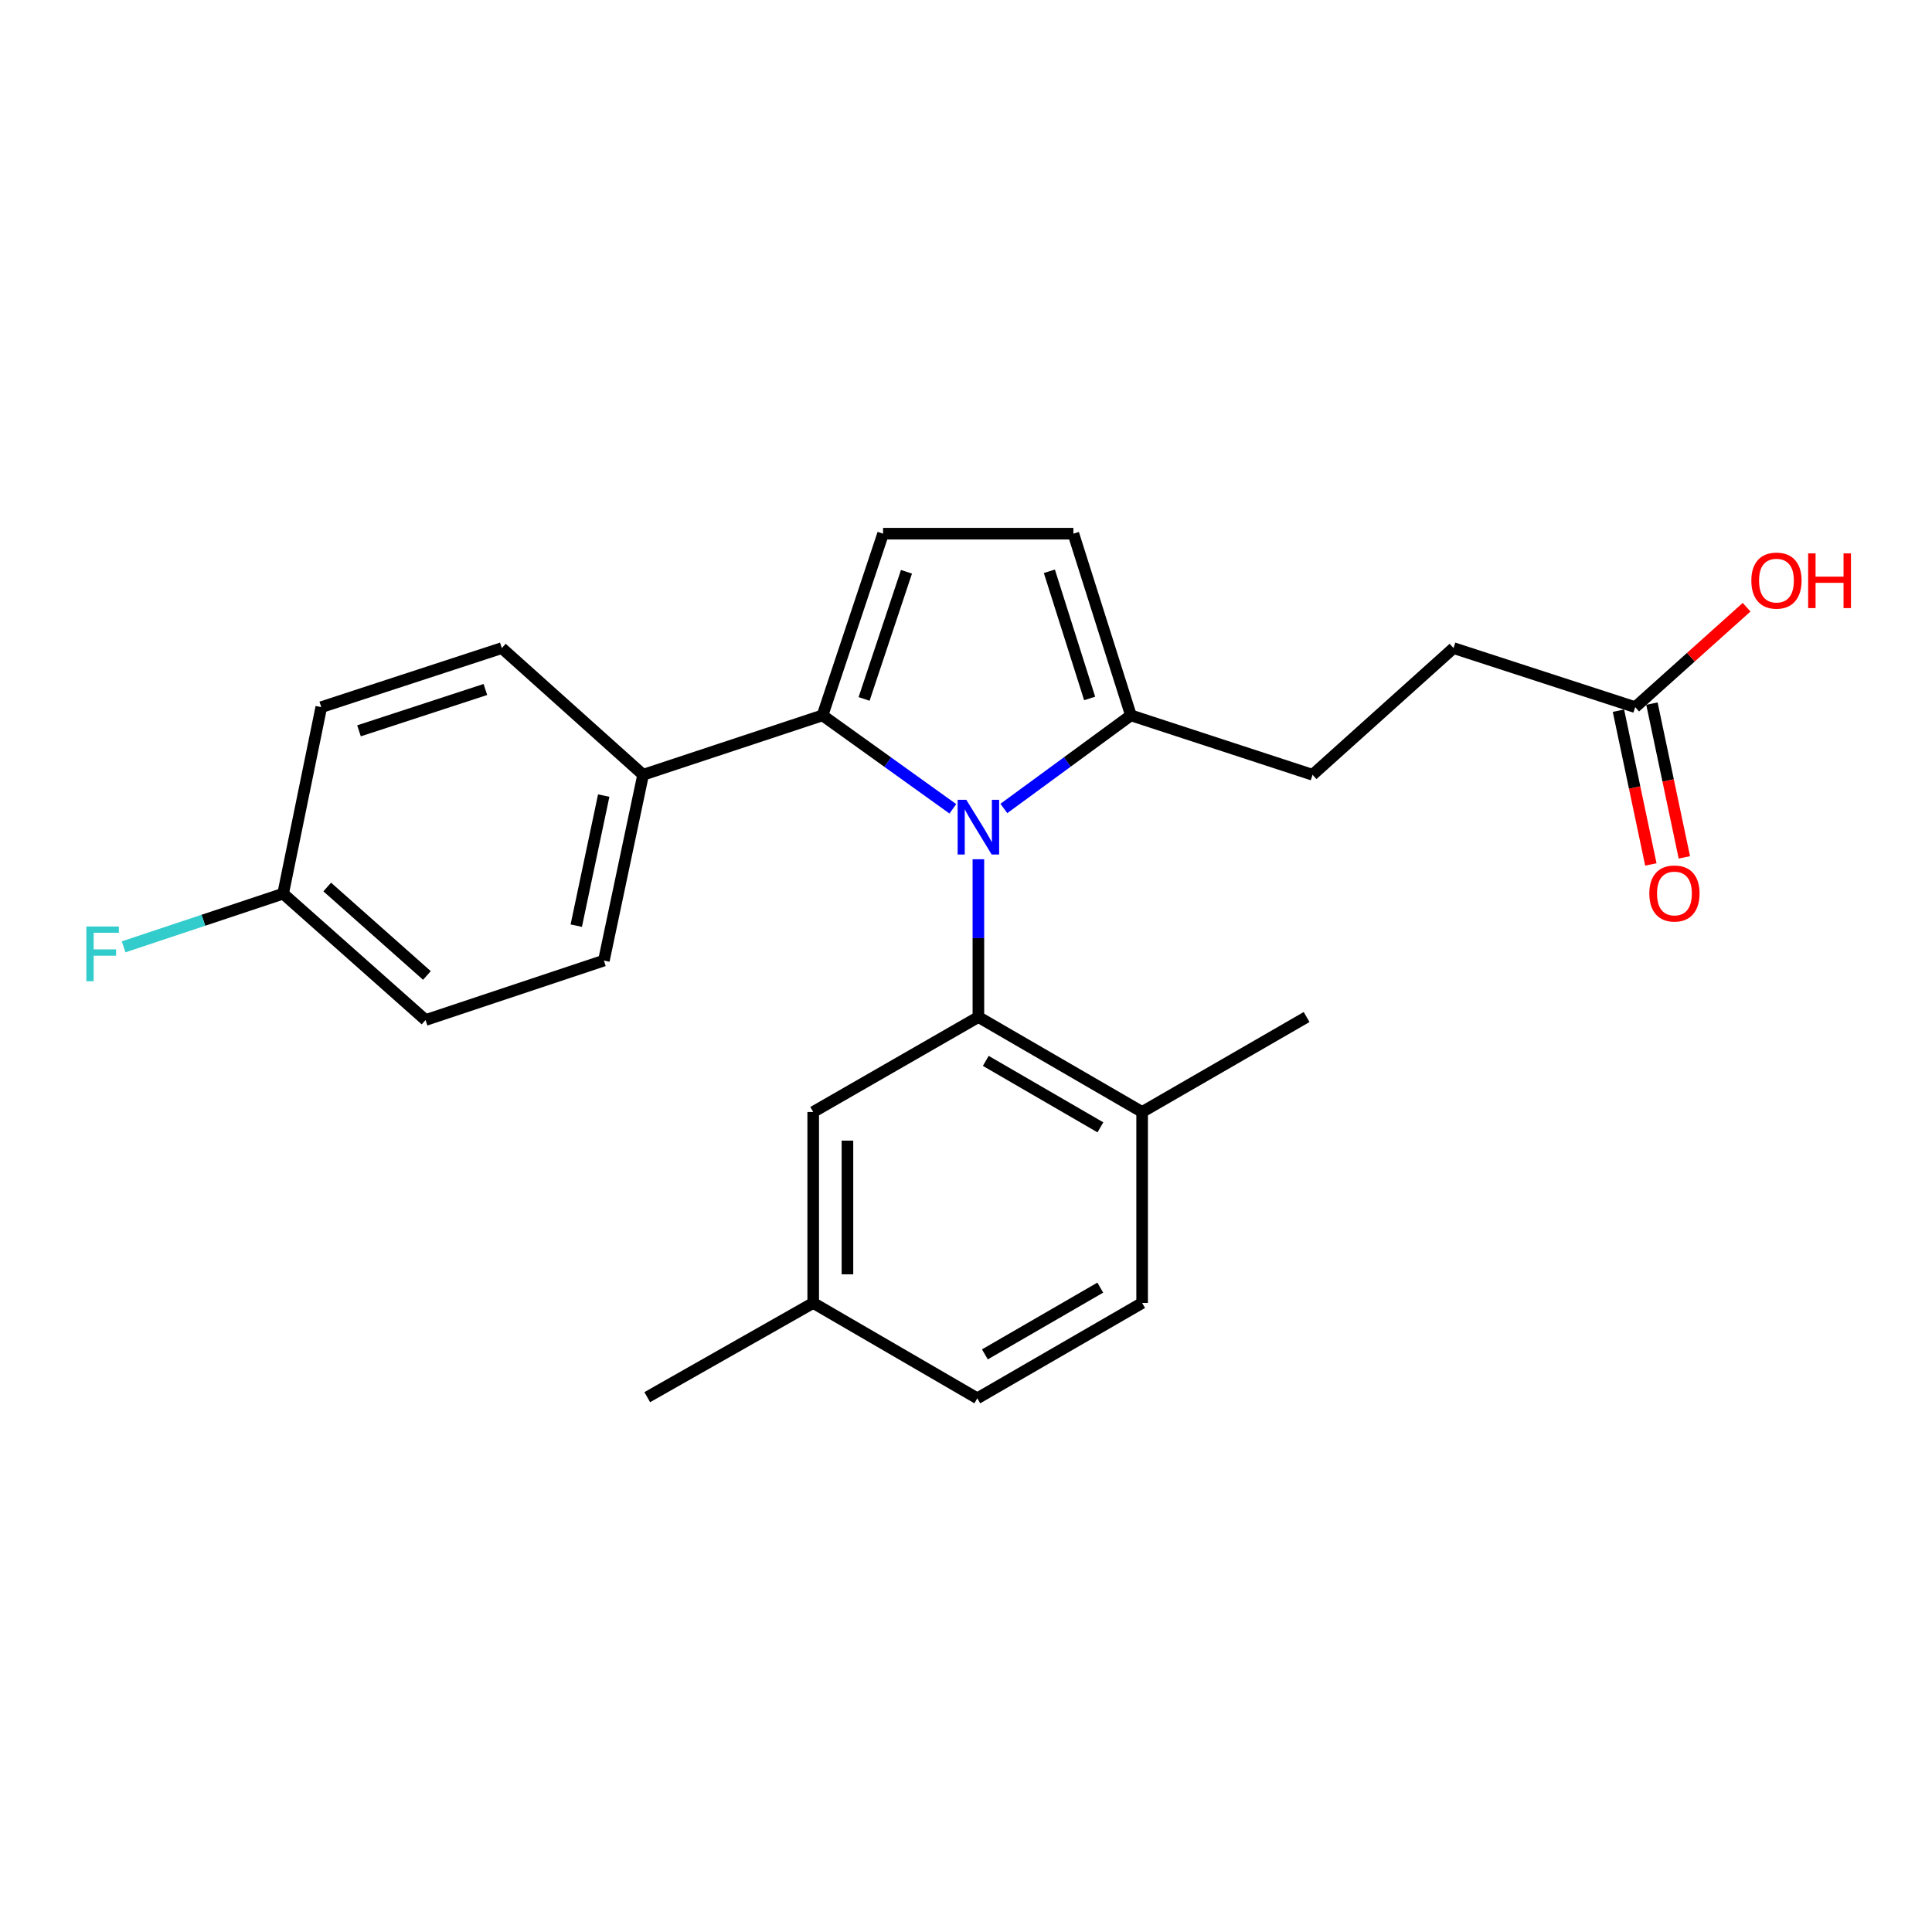 <?xml version='1.0' encoding='iso-8859-1'?>
<svg version='1.1' baseProfile='full'
              xmlns='http://www.w3.org/2000/svg'
                      xmlns:rdkit='http://www.rdkit.org/xml'
                      xmlns:xlink='http://www.w3.org/1999/xlink'
                  xml:space='preserve'
width='1000px' height='1000px' viewBox='0 0 1000 1000'>
<!-- END OF HEADER -->
<rect style='opacity:1.0;fill:#FFFFFF;stroke:none' width='1000' height='1000' x='0' y='0'> </rect>
<path class='bond-0' d='M 493.192,418.644 L 459.465,394.457' style='fill:none;fill-rule:evenodd;stroke:#0000FF;stroke-width:6px;stroke-linecap:butt;stroke-linejoin:miter;stroke-opacity:1' />
<path class='bond-0' d='M 459.465,394.457 L 425.739,370.27' style='fill:none;fill-rule:evenodd;stroke:#000000;stroke-width:6px;stroke-linecap:butt;stroke-linejoin:miter;stroke-opacity:1' />
<path class='bond-1' d='M 506.413,444.743 L 506.413,485.578' style='fill:none;fill-rule:evenodd;stroke:#0000FF;stroke-width:6px;stroke-linecap:butt;stroke-linejoin:miter;stroke-opacity:1' />
<path class='bond-1' d='M 506.413,485.578 L 506.413,526.413' style='fill:none;fill-rule:evenodd;stroke:#000000;stroke-width:6px;stroke-linecap:butt;stroke-linejoin:miter;stroke-opacity:1' />
<path class='bond-3' d='M 519.6,418.462 L 552.478,394.366' style='fill:none;fill-rule:evenodd;stroke:#0000FF;stroke-width:6px;stroke-linecap:butt;stroke-linejoin:miter;stroke-opacity:1' />
<path class='bond-3' d='M 552.478,394.366 L 585.356,370.27' style='fill:none;fill-rule:evenodd;stroke:#000000;stroke-width:6px;stroke-linecap:butt;stroke-linejoin:miter;stroke-opacity:1' />
<path class='bond-2' d='M 425.739,370.27 L 457.083,276.237' style='fill:none;fill-rule:evenodd;stroke:#000000;stroke-width:6px;stroke-linecap:butt;stroke-linejoin:miter;stroke-opacity:1' />
<path class='bond-2' d='M 447.251,361.769 L 469.192,295.945' style='fill:none;fill-rule:evenodd;stroke:#000000;stroke-width:6px;stroke-linecap:butt;stroke-linejoin:miter;stroke-opacity:1' />
<path class='bond-5' d='M 425.739,370.27 L 332.867,401.024' style='fill:none;fill-rule:evenodd;stroke:#000000;stroke-width:6px;stroke-linecap:butt;stroke-linejoin:miter;stroke-opacity:1' />
<path class='bond-6' d='M 506.413,526.413 L 591.164,575.556' style='fill:none;fill-rule:evenodd;stroke:#000000;stroke-width:6px;stroke-linecap:butt;stroke-linejoin:miter;stroke-opacity:1' />
<path class='bond-6' d='M 510.237,549.113 L 569.563,583.514' style='fill:none;fill-rule:evenodd;stroke:#000000;stroke-width:6px;stroke-linecap:butt;stroke-linejoin:miter;stroke-opacity:1' />
<path class='bond-7' d='M 506.413,526.413 L 420.915,575.556' style='fill:none;fill-rule:evenodd;stroke:#000000;stroke-width:6px;stroke-linecap:butt;stroke-linejoin:miter;stroke-opacity:1' />
<path class='bond-24' d='M 457.083,276.237 L 555.576,276.237' style='fill:none;fill-rule:evenodd;stroke:#000000;stroke-width:6px;stroke-linecap:butt;stroke-linejoin:miter;stroke-opacity:1' />
<path class='bond-4' d='M 585.356,370.27 L 555.576,276.237' style='fill:none;fill-rule:evenodd;stroke:#000000;stroke-width:6px;stroke-linecap:butt;stroke-linejoin:miter;stroke-opacity:1' />
<path class='bond-4' d='M 563.996,361.515 L 543.15,295.692' style='fill:none;fill-rule:evenodd;stroke:#000000;stroke-width:6px;stroke-linecap:butt;stroke-linejoin:miter;stroke-opacity:1' />
<path class='bond-9' d='M 585.356,370.27 L 679.38,401.024' style='fill:none;fill-rule:evenodd;stroke:#000000;stroke-width:6px;stroke-linecap:butt;stroke-linejoin:miter;stroke-opacity:1' />
<path class='bond-11' d='M 332.867,401.024 L 312.567,497.194' style='fill:none;fill-rule:evenodd;stroke:#000000;stroke-width:6px;stroke-linecap:butt;stroke-linejoin:miter;stroke-opacity:1' />
<path class='bond-11' d='M 312.484,411.79 L 298.274,479.109' style='fill:none;fill-rule:evenodd;stroke:#000000;stroke-width:6px;stroke-linecap:butt;stroke-linejoin:miter;stroke-opacity:1' />
<path class='bond-12' d='M 332.867,401.024 L 259.742,335.451' style='fill:none;fill-rule:evenodd;stroke:#000000;stroke-width:6px;stroke-linecap:butt;stroke-linejoin:miter;stroke-opacity:1' />
<path class='bond-13' d='M 591.164,575.556 L 591.164,674.413' style='fill:none;fill-rule:evenodd;stroke:#000000;stroke-width:6px;stroke-linecap:butt;stroke-linejoin:miter;stroke-opacity:1' />
<path class='bond-22' d='M 591.164,575.556 L 676.298,526.413' style='fill:none;fill-rule:evenodd;stroke:#000000;stroke-width:6px;stroke-linecap:butt;stroke-linejoin:miter;stroke-opacity:1' />
<path class='bond-15' d='M 420.915,575.556 L 420.915,674.413' style='fill:none;fill-rule:evenodd;stroke:#000000;stroke-width:6px;stroke-linecap:butt;stroke-linejoin:miter;stroke-opacity:1' />
<path class='bond-15' d='M 438.635,590.384 L 438.635,659.585' style='fill:none;fill-rule:evenodd;stroke:#000000;stroke-width:6px;stroke-linecap:butt;stroke-linejoin:miter;stroke-opacity:1' />
<path class='bond-8' d='M 846.37,366.018 L 752.336,335.451' style='fill:none;fill-rule:evenodd;stroke:#000000;stroke-width:6px;stroke-linecap:butt;stroke-linejoin:miter;stroke-opacity:1' />
<path class='bond-10' d='M 837.701,367.846 L 846.091,407.638' style='fill:none;fill-rule:evenodd;stroke:#000000;stroke-width:6px;stroke-linecap:butt;stroke-linejoin:miter;stroke-opacity:1' />
<path class='bond-10' d='M 846.091,407.638 L 854.481,447.43' style='fill:none;fill-rule:evenodd;stroke:#FF0000;stroke-width:6px;stroke-linecap:butt;stroke-linejoin:miter;stroke-opacity:1' />
<path class='bond-10' d='M 855.04,364.19 L 863.43,403.982' style='fill:none;fill-rule:evenodd;stroke:#000000;stroke-width:6px;stroke-linecap:butt;stroke-linejoin:miter;stroke-opacity:1' />
<path class='bond-10' d='M 863.43,403.982 L 871.82,443.774' style='fill:none;fill-rule:evenodd;stroke:#FF0000;stroke-width:6px;stroke-linecap:butt;stroke-linejoin:miter;stroke-opacity:1' />
<path class='bond-17' d='M 846.37,366.018 L 875.204,340.157' style='fill:none;fill-rule:evenodd;stroke:#000000;stroke-width:6px;stroke-linecap:butt;stroke-linejoin:miter;stroke-opacity:1' />
<path class='bond-17' d='M 875.204,340.157 L 904.039,314.296' style='fill:none;fill-rule:evenodd;stroke:#FF0000;stroke-width:6px;stroke-linecap:butt;stroke-linejoin:miter;stroke-opacity:1' />
<path class='bond-14' d='M 679.38,401.024 L 752.336,335.451' style='fill:none;fill-rule:evenodd;stroke:#000000;stroke-width:6px;stroke-linecap:butt;stroke-linejoin:miter;stroke-opacity:1' />
<path class='bond-19' d='M 312.567,497.194 L 220.266,527.968' style='fill:none;fill-rule:evenodd;stroke:#000000;stroke-width:6px;stroke-linecap:butt;stroke-linejoin:miter;stroke-opacity:1' />
<path class='bond-18' d='M 259.742,335.451 L 166.289,366.018' style='fill:none;fill-rule:evenodd;stroke:#000000;stroke-width:6px;stroke-linecap:butt;stroke-linejoin:miter;stroke-opacity:1' />
<path class='bond-18' d='M 251.233,356.878 L 185.816,378.275' style='fill:none;fill-rule:evenodd;stroke:#000000;stroke-width:6px;stroke-linecap:butt;stroke-linejoin:miter;stroke-opacity:1' />
<path class='bond-25' d='M 591.164,674.413 L 505.852,723.763' style='fill:none;fill-rule:evenodd;stroke:#000000;stroke-width:6px;stroke-linecap:butt;stroke-linejoin:miter;stroke-opacity:1' />
<path class='bond-25' d='M 569.494,666.477 L 509.776,701.022' style='fill:none;fill-rule:evenodd;stroke:#000000;stroke-width:6px;stroke-linecap:butt;stroke-linejoin:miter;stroke-opacity:1' />
<path class='bond-20' d='M 420.915,674.413 L 505.852,723.763' style='fill:none;fill-rule:evenodd;stroke:#000000;stroke-width:6px;stroke-linecap:butt;stroke-linejoin:miter;stroke-opacity:1' />
<path class='bond-23' d='M 420.915,674.413 L 335.013,723.173' style='fill:none;fill-rule:evenodd;stroke:#000000;stroke-width:6px;stroke-linecap:butt;stroke-linejoin:miter;stroke-opacity:1' />
<path class='bond-16' d='M 146.551,462.552 L 166.289,366.018' style='fill:none;fill-rule:evenodd;stroke:#000000;stroke-width:6px;stroke-linecap:butt;stroke-linejoin:miter;stroke-opacity:1' />
<path class='bond-21' d='M 146.551,462.552 L 105.271,476.321' style='fill:none;fill-rule:evenodd;stroke:#000000;stroke-width:6px;stroke-linecap:butt;stroke-linejoin:miter;stroke-opacity:1' />
<path class='bond-21' d='M 105.271,476.321 L 63.991,490.089' style='fill:none;fill-rule:evenodd;stroke:#33CCCC;stroke-width:6px;stroke-linecap:butt;stroke-linejoin:miter;stroke-opacity:1' />
<path class='bond-26' d='M 146.551,462.552 L 220.266,527.968' style='fill:none;fill-rule:evenodd;stroke:#000000;stroke-width:6px;stroke-linecap:butt;stroke-linejoin:miter;stroke-opacity:1' />
<path class='bond-26' d='M 169.37,459.111 L 220.971,504.902' style='fill:none;fill-rule:evenodd;stroke:#000000;stroke-width:6px;stroke-linecap:butt;stroke-linejoin:miter;stroke-opacity:1' />
<path  class='atom-0' d='M 500.153 413.966
L 509.433 428.966
Q 510.353 430.446, 511.833 433.126
Q 513.313 435.806, 513.393 435.966
L 513.393 413.966
L 517.153 413.966
L 517.153 442.286
L 513.273 442.286
L 503.313 425.886
Q 502.153 423.966, 500.913 421.766
Q 499.713 419.566, 499.353 418.886
L 499.353 442.286
L 495.673 442.286
L 495.673 413.966
L 500.153 413.966
' fill='#0000FF'/>
<path  class='atom-11' d='M 853.689 462.465
Q 853.689 455.665, 857.049 451.865
Q 860.409 448.065, 866.689 448.065
Q 872.969 448.065, 876.329 451.865
Q 879.689 455.665, 879.689 462.465
Q 879.689 469.345, 876.289 473.265
Q 872.889 477.145, 866.689 477.145
Q 860.449 477.145, 857.049 473.265
Q 853.689 469.385, 853.689 462.465
M 866.689 473.945
Q 871.009 473.945, 873.329 471.065
Q 875.689 468.145, 875.689 462.465
Q 875.689 456.905, 873.329 454.105
Q 871.009 451.265, 866.689 451.265
Q 862.369 451.265, 860.009 454.065
Q 857.689 456.865, 857.689 462.465
Q 857.689 468.185, 860.009 471.065
Q 862.369 473.945, 866.689 473.945
' fill='#FF0000'/>
<path  class='atom-18' d='M 906.494 300.514
Q 906.494 293.714, 909.854 289.914
Q 913.214 286.114, 919.494 286.114
Q 925.774 286.114, 929.134 289.914
Q 932.494 293.714, 932.494 300.514
Q 932.494 307.394, 929.094 311.314
Q 925.694 315.194, 919.494 315.194
Q 913.254 315.194, 909.854 311.314
Q 906.494 307.434, 906.494 300.514
M 919.494 311.994
Q 923.814 311.994, 926.134 309.114
Q 928.494 306.194, 928.494 300.514
Q 928.494 294.954, 926.134 292.154
Q 923.814 289.314, 919.494 289.314
Q 915.174 289.314, 912.814 292.114
Q 910.494 294.914, 910.494 300.514
Q 910.494 306.234, 912.814 309.114
Q 915.174 311.994, 919.494 311.994
' fill='#FF0000'/>
<path  class='atom-18' d='M 935.894 286.434
L 939.734 286.434
L 939.734 298.474
L 954.214 298.474
L 954.214 286.434
L 958.054 286.434
L 958.054 314.754
L 954.214 314.754
L 954.214 301.674
L 939.734 301.674
L 939.734 314.754
L 935.894 314.754
L 935.894 286.434
' fill='#FF0000'/>
<path  class='atom-22' d='M 44.688 479.559
L 61.528 479.559
L 61.528 482.799
L 48.488 482.799
L 48.488 491.399
L 60.088 491.399
L 60.088 494.679
L 48.488 494.679
L 48.488 507.879
L 44.688 507.879
L 44.688 479.559
' fill='#33CCCC'/>
</svg>
